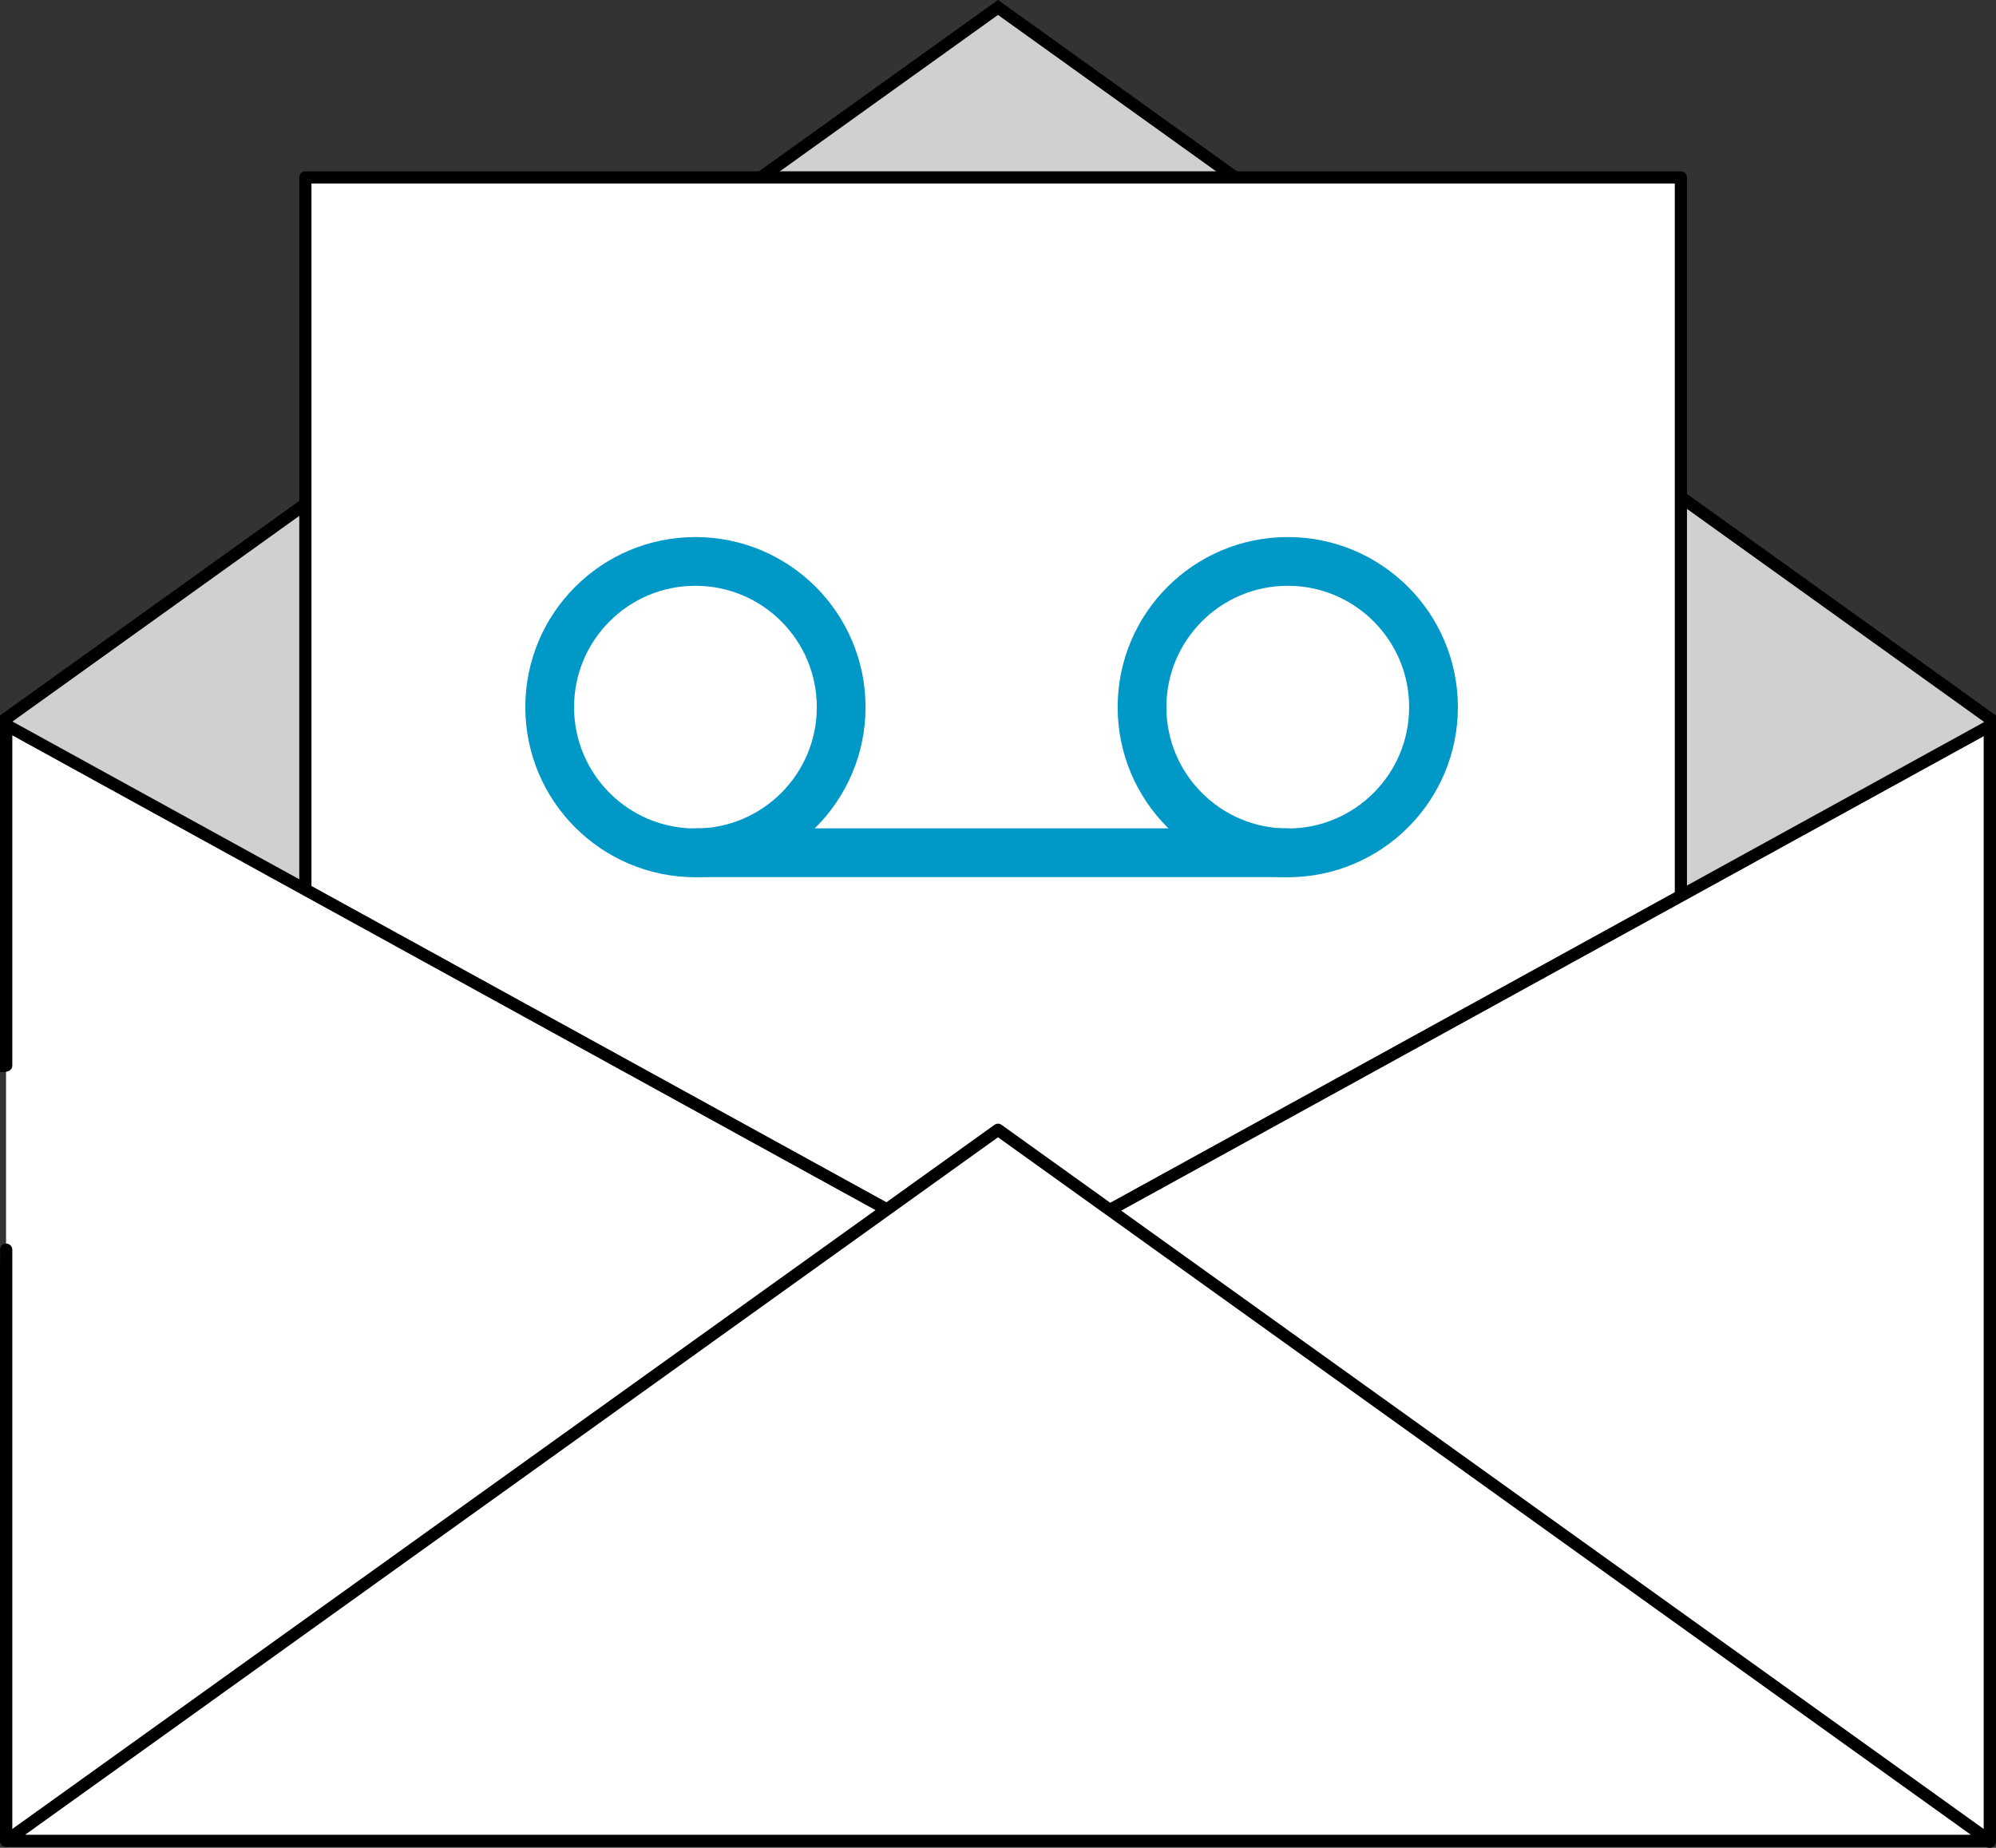 <svg xmlns="http://www.w3.org/2000/svg" width="163.8" height="151.66" viewBox="0 0 163.8 151.66">
  <rect x="0" y="0" width="163.8" height="151.66" fill="#333333" stroke="none"/>
  <defs>
    <style>
      .cls-1 {
        fill: #d0d0d0;
        stroke-miterlimit: 10;
      }

      .cls-1, .cls-2 {
        stroke: #000;
      }

      .cls-2, .cls-3, .cls-4 {
        fill: #fff;
      }

      .cls-2, .cls-3 {
        stroke-linecap: round;
        stroke-linejoin: round;
      }

      .cls-3 {
        stroke: #0098c7;
        stroke-width: 4px;
      }
    </style>
  </defs>
  <g id="Layer_2" data-name="Layer 2">
    <g id="Layer_1-2" data-name="Layer 1">
      <g>
        <polyline class="cls-1" points="0.5 103.58 0.5 150.72 163.3 150.72 163.3 58.98 81.9 0.61 0.5 58.98 0.5 87.99"/>
        <rect class="cls-2" x="25.06" y="14.56" width="112.88" height="120.31"/>
        <g>
          <circle class="cls-3" cx="57.07" cy="58.04" r="11.96"/>
          <circle class="cls-3" cx="105.68" cy="58.04" r="11.96"/>
          <line class="cls-3" x1="57.07" y1="69.99" x2="105.68" y2="69.99"/>
        </g>
        <polygon class="cls-4" points="25.7 68.01 25.7 128.52 137.23 128.52 137.23 69.36 81.25 98.88 25.7 68.01"/>
        <polyline class="cls-2" points="0.51 102.57 0.51 151.09 83.75 105.3 0.51 59.51 0.51 87.45"/>
        <polygon class="cls-2" points="80.06 105.37 163.29 59.58 163.29 151.16 80.06 105.37"/>
        <polyline class="cls-2" points="109.21 151.09 163.29 151.09 81.9 92.73 0.51 151.09 109.21 151.09"/>
      </g>
    </g>
  </g>
</svg>

